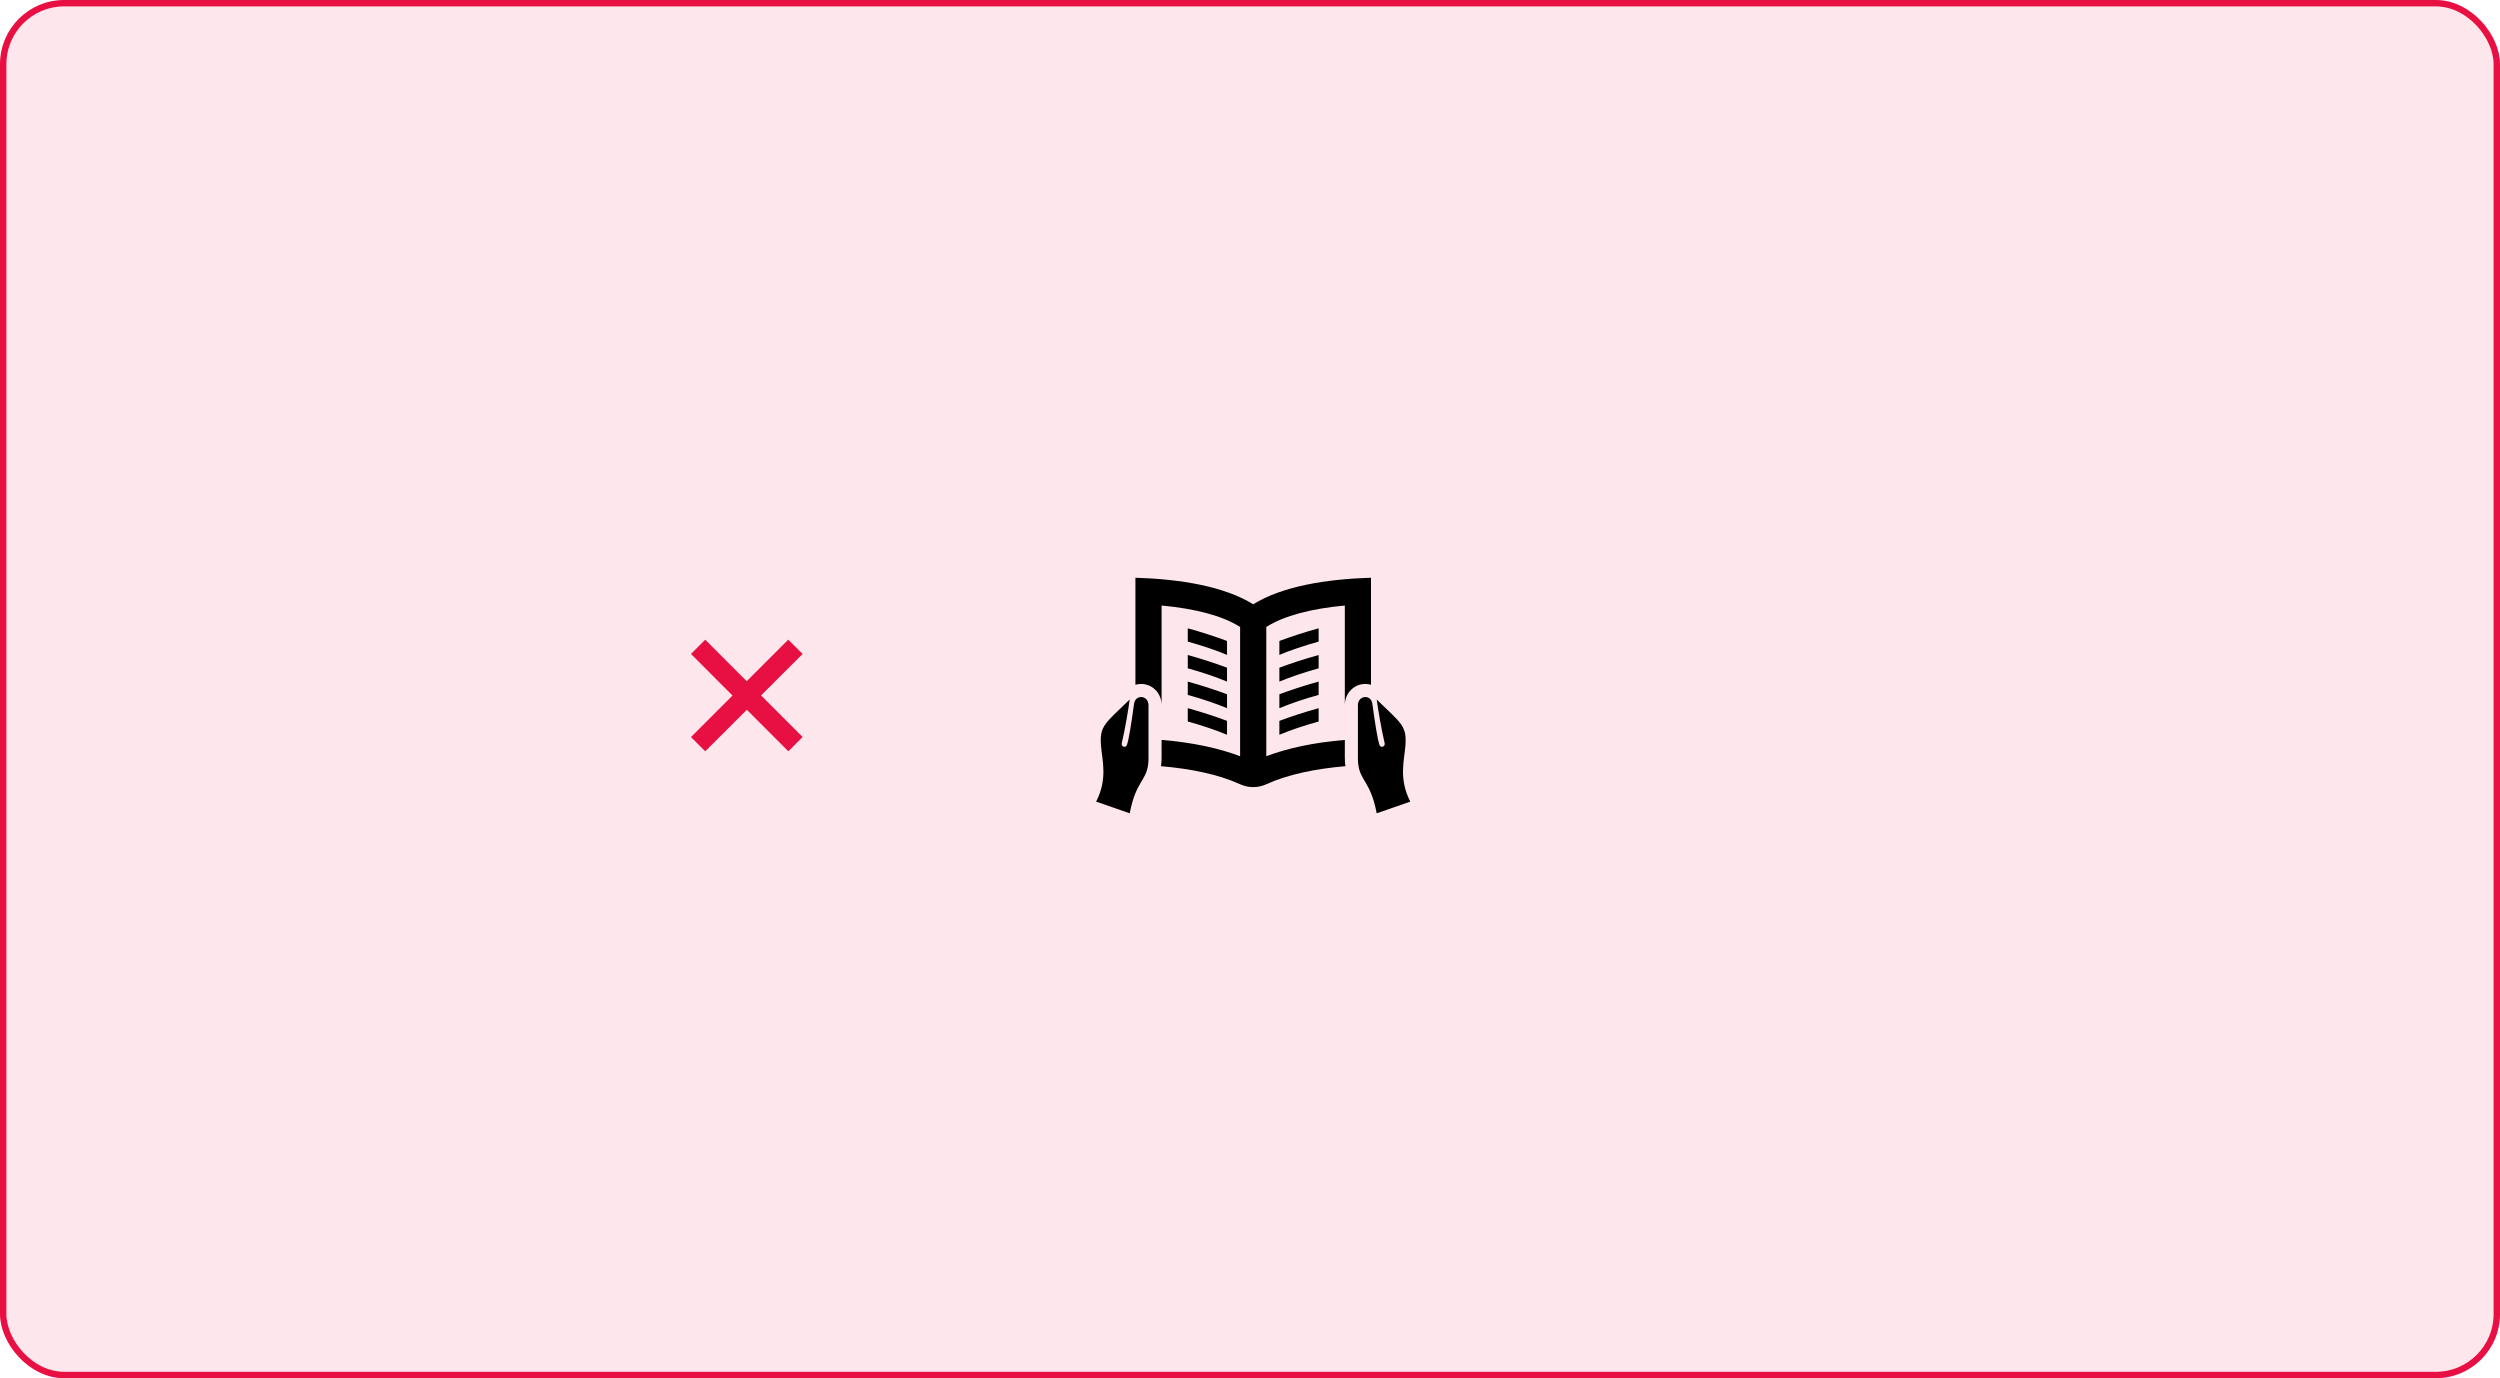 <svg width="390" height="215" viewBox="0 0 390 215" fill="none" xmlns="http://www.w3.org/2000/svg">
<rect x="0.5" y="0.5" width="389" height="214" rx="9.5" fill="#E80F42" fill-opacity="0.1" stroke="#E80F42"/>
<g clip-path="url(#clip0_1_255)">
<path d="M125.208 114.966L118.728 108.485L125.208 102.014L122.966 99.792L116.489 106.267L110.016 99.792L107.792 102.016L114.272 108.505L107.792 114.984L110.016 117.208L116.51 110.723L122.986 117.208L125.208 114.966Z" fill="#E80F42"/>
</g>
<path d="M211.833 118.259C211.837 114.584 211.839 112.518 211.833 110.037C211.831 109.186 212.413 108.735 212.991 108.735C213.493 108.735 213.991 109.078 214.089 109.796C214.477 112.679 214.928 115.546 215.206 116.22C215.292 116.422 215.437 116.507 215.584 116.507C215.835 116.507 216.082 116.256 216.004 115.928C215.484 113.745 214.998 110.785 214.765 109.121C218.652 112.906 219.49 113.214 219.24 116.365C219.059 118.67 218.179 121.485 220.002 125.052L214.769 126.875C214.643 126.234 214.487 125.574 214.308 124.97C213.256 121.456 211.829 121.393 211.833 118.259ZM178.009 108.735C177.507 108.735 177.009 109.078 176.911 109.796C176.523 112.679 176.071 115.546 175.794 116.22C175.708 116.422 175.563 116.507 175.416 116.507C175.165 116.507 174.918 116.256 174.996 115.928C175.516 113.745 176.002 110.785 176.235 109.121C172.347 112.906 171.51 113.214 171.759 116.365C171.943 118.668 172.823 121.483 171 125.05L176.231 126.875C176.357 126.234 176.512 125.574 176.692 124.97C177.744 121.456 179.171 121.393 179.167 118.259C179.163 114.584 179.161 112.518 179.167 110.037C179.169 109.184 178.585 108.735 178.009 108.735ZM209.794 115.429C204.988 115.826 200.912 116.695 197.542 117.971V97.808L197.658 97.734C200.335 96.068 204.483 94.956 209.792 94.462V110.046C209.788 109.108 210.129 108.247 210.749 107.624C211.519 106.852 212.683 106.477 213.875 106.826V90.125C206.856 90.339 200 91.468 195.5 94.27C191 91.468 184.144 90.339 177.125 90.125V106.826C178.315 106.479 179.479 106.85 180.251 107.624C180.871 108.247 181.212 109.106 181.208 110.041V94.462C186.517 94.956 190.665 96.07 193.342 97.736L193.458 97.808V117.971C190.088 116.693 186.016 115.823 181.208 115.427V118.255C181.208 118.733 181.165 119.135 181.114 119.525C185.706 119.919 190.041 120.781 193.458 122.345C194.761 122.941 196.239 122.939 197.542 122.345C200.961 120.781 205.296 119.919 209.886 119.525C209.835 119.135 209.792 118.737 209.792 118.257L209.794 115.429ZM185.292 110.476C187.513 111.087 189.624 111.783 191.417 112.453V114.625C189.736 113.921 187.58 113.186 185.292 112.553V110.476ZM185.292 108.406C187.58 109.039 189.736 109.774 191.417 110.478V108.306C189.624 107.636 187.513 106.94 185.292 106.33V108.406ZM185.292 98.014V100.09C187.58 100.725 189.736 101.458 191.417 102.163V99.99C189.624 99.321 187.513 98.624 185.292 98.014ZM185.292 104.257C187.58 104.89 189.736 105.625 191.417 106.33V104.159C189.624 103.49 187.513 102.794 185.292 102.183V104.257ZM205.708 112.553C203.42 113.186 201.264 113.921 199.583 114.625V112.453C201.376 111.783 203.487 111.087 205.708 110.476V112.553ZM205.708 106.33C203.487 106.94 201.376 107.636 199.583 108.306V110.478C201.264 109.774 203.42 109.039 205.708 108.406V106.33ZM199.583 99.99V102.163C201.264 101.458 203.42 100.723 205.708 100.09V98.014C203.487 98.624 201.376 99.321 199.583 99.99ZM205.708 102.183C203.487 102.794 201.376 103.49 199.583 104.159V106.332C201.264 105.627 203.42 104.892 205.708 104.259V102.183Z" fill="black"/>
<defs>
<clipPath id="clip0_1_255">
<rect width="19" height="19" fill="white" transform="translate(107 99)"/>
</clipPath>
</defs>
</svg>
